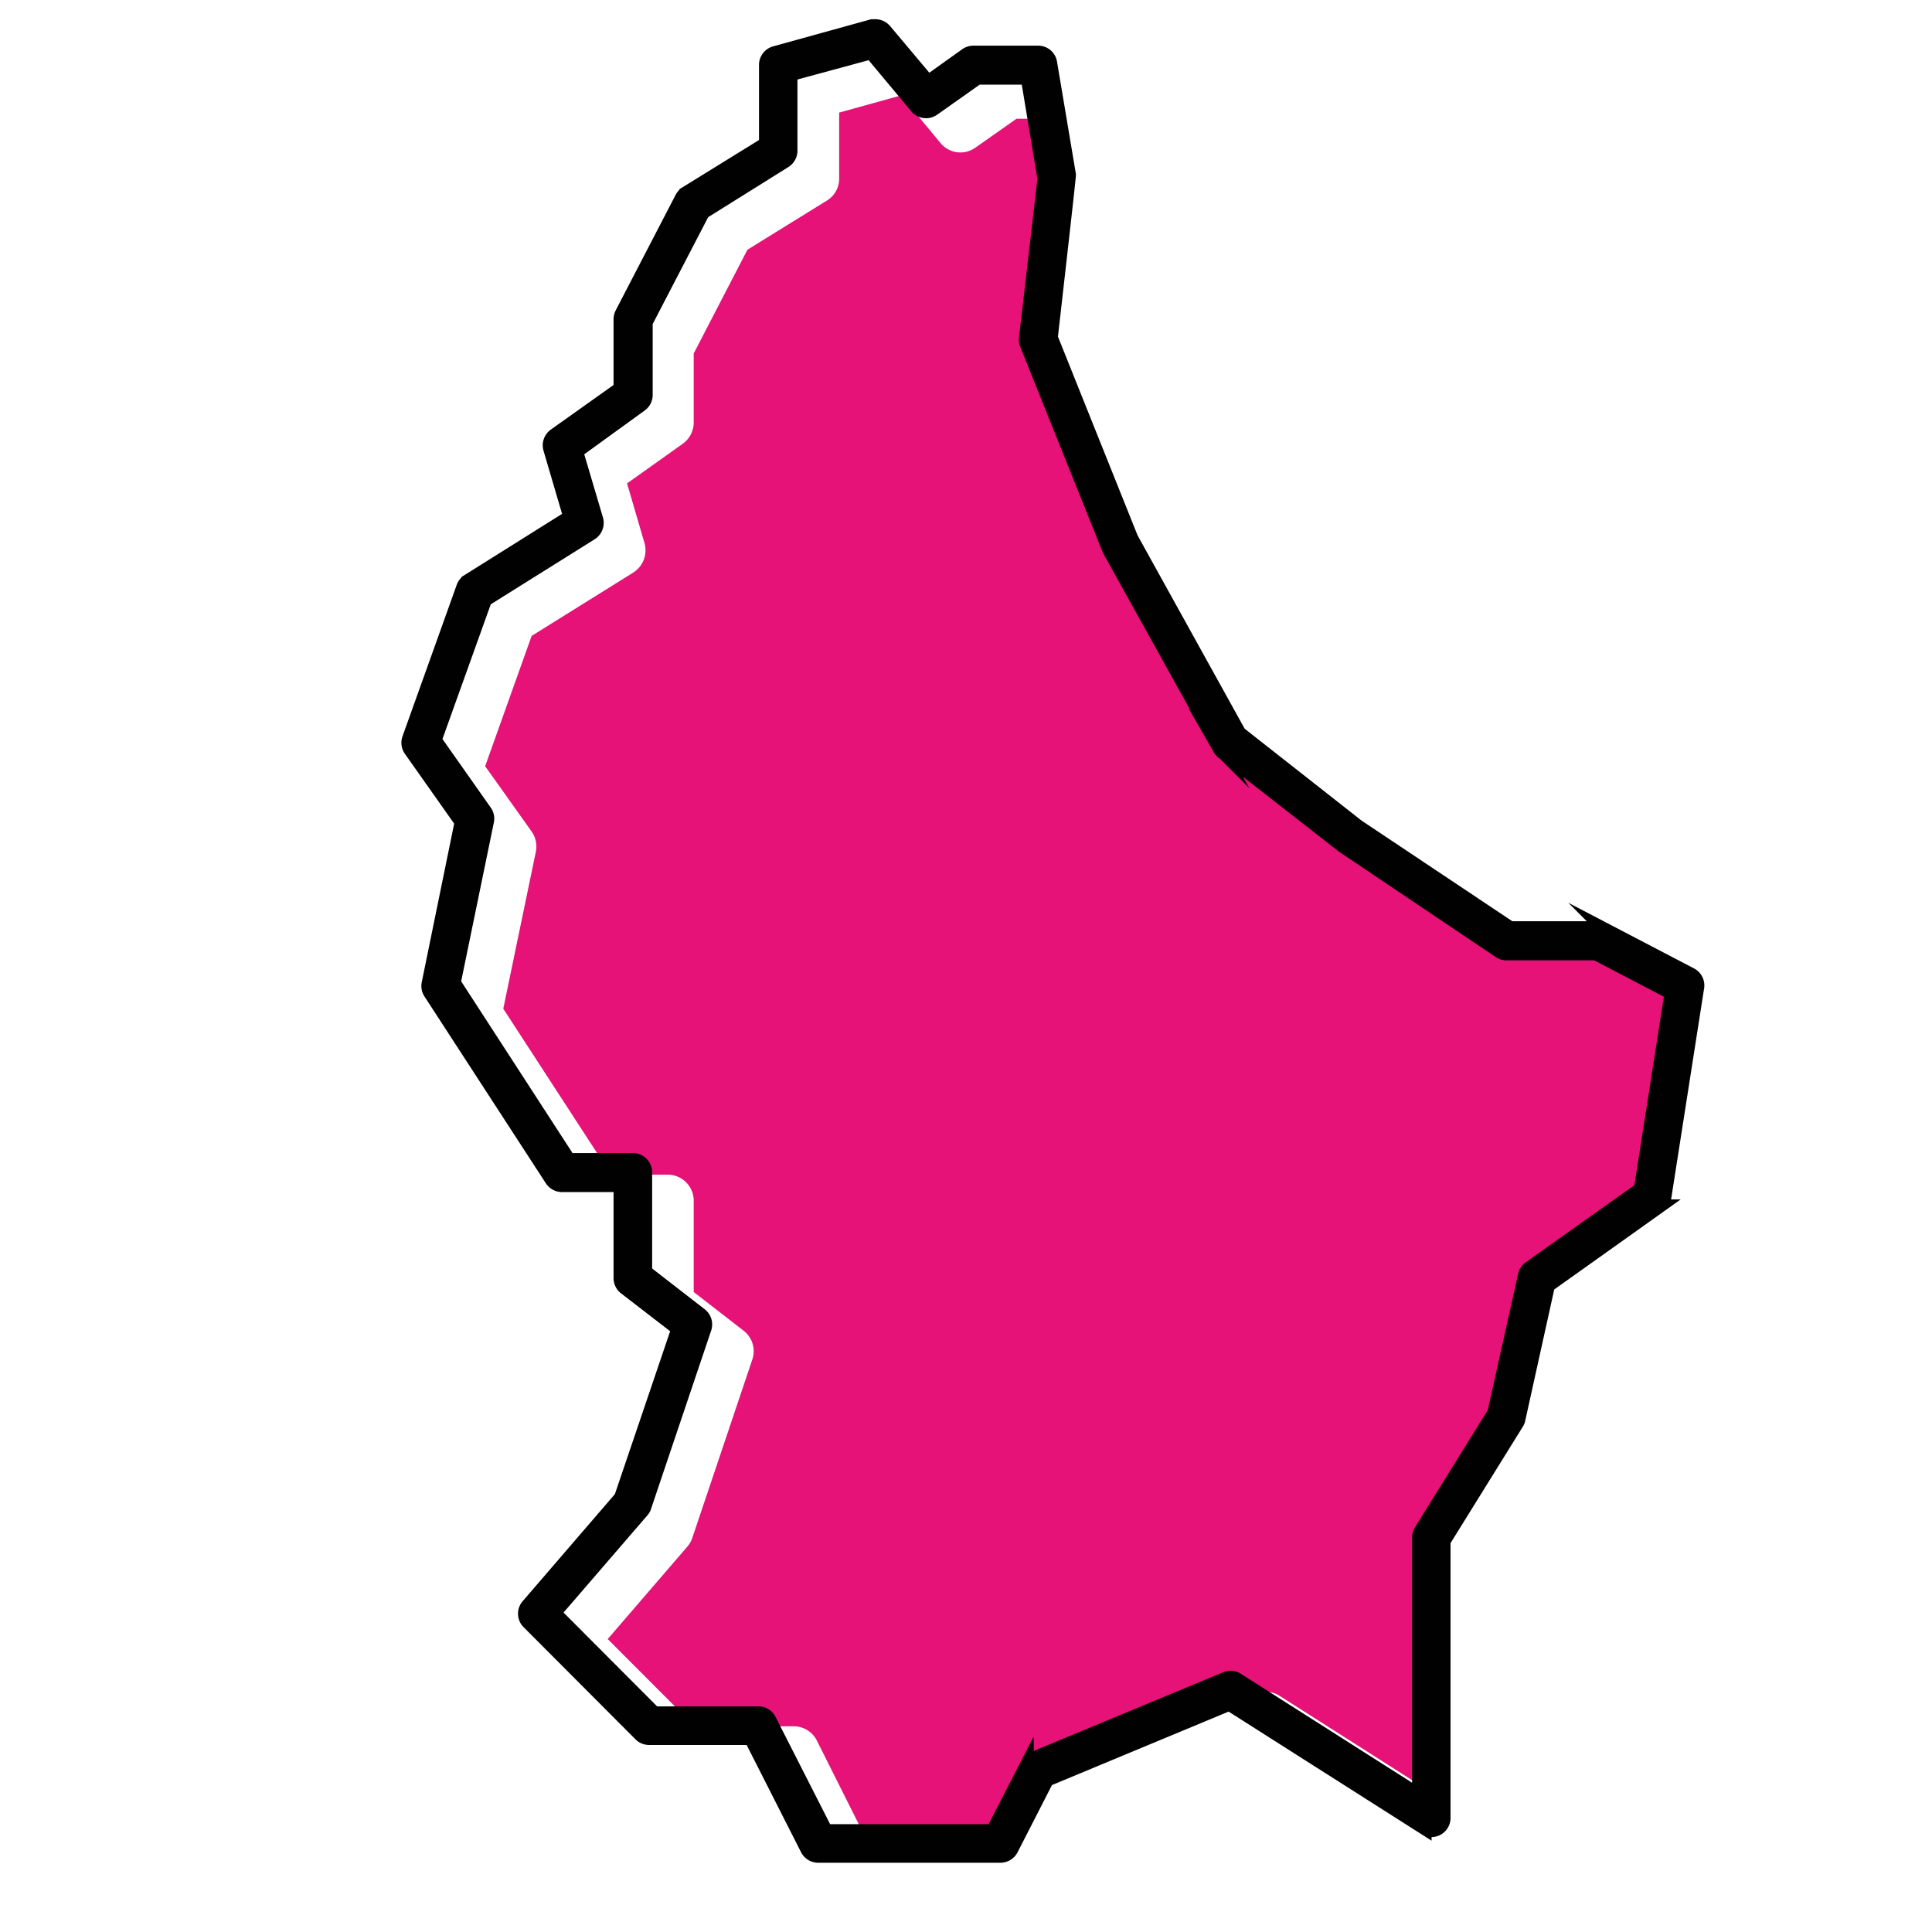 <?xml version="1.0" encoding="utf-8"?><svg id="Calque_1" data-name="Calque 1" xmlns="http://www.w3.org/2000/svg" viewBox="0 0 141.73 141.73"><defs><style>.cls-1{fill:#e61278;}.cls-2{fill:#010101;stroke:#010101;stroke-miterlimit:10;fill-rule:evenodd;}</style></defs><path class="cls-1" d="M63.75,135.32h11L77,131a1.91,1.91,0,0,1,1-.89l14.1-5.86a1.93,1.93,0,0,1,1.76.15l11.79,7.5V114.79a1.89,1.89,0,0,1,.29-1l5.33-8.58,2.17-9.85a1.92,1.92,0,0,1,.76-1.15L122,88.67,124,75.41,119.34,73H113a1.94,1.94,0,0,1-1.07-.32l-11.49-7.73L91.63,58a2,2,0,0,1-.5-.58L83,42.81,76.93,27.66a1.93,1.93,0,0,1-.13-.92l1.34-11.6L77.08,8.71H74.57l-3,2.11A1.89,1.89,0,0,1,69,10.5L66.1,7,61.56,8.26V13.1a1.88,1.88,0,0,1-.91,1.62l-5.82,3.6-3.94,7.61V31a1.92,1.92,0,0,1-.8,1.55L46,35.46l1.27,4.35A1.93,1.93,0,0,1,46.46,42L39,46.65l-3.41,9.56L39,61a1.94,1.94,0,0,1,.31,1.48L36.92,74l7.91,12.17H49A1.92,1.92,0,0,1,50.89,88v6.78l3.66,2.84a1.9,1.9,0,0,1,.64,2.11l-4.4,13.08a1.92,1.92,0,0,1-.36.64l-5.85,6.79,6.39,6.4H58.2a1.9,1.9,0,0,1,1.7,1Z"/><polygon class="cls-1" points="85.62 58.85 89.47 54.93 102.74 65.17 112.22 69.32 117.06 69.95 122.36 71.65 122.53 74.31 121.86 79.8 114.55 80.79 96.26 75.81 85.62 58.85"/><path class="cls-2" d="M90.18,125l14.34,9.12a.9.9,0,0,0,1.39-.77V113.06l5.37-8.65a.74.74,0,0,0,.12-.29l2.17-9.82,8.16-5.81a.89.89,0,0,0,.37-.6l2.41-15.41a.91.91,0,0,0-.48-1l-6.32-3.3a.9.9,0,0,0-.42-.1h-6.5L99.6,60.61l-8.68-6.82L83,39.49l-5.89-14.7v-.12c.86-7.58,1.31-11.57,1.32-11.85L77.05,4.61a.9.9,0,0,0-.9-.76H71.42a.9.9,0,0,0-.53.16l-2.8,2L64.92,2.24a.92.92,0,0,0-.7-.33l-.24,0L56.86,3.88a.91.91,0,0,0-.68.88v5.79l-5.84,3.61a1,1,0,0,0-.33.36L45.61,23a1,1,0,0,0-.1.42V28.5L40.7,31.92a.92.92,0,0,0-.35,1l1.47,5-7.46,4.68a.9.9,0,0,0-.38.46L30,54.18a.91.91,0,0,0,.11.83l3.74,5.3L31.43,72.15a.9.9,0,0,0,.13.68l8.9,13.7a.92.92,0,0,0,.77.42h4.28v6.81a.91.91,0,0,0,.35.72l3.89,3-4.2,12.38-6.83,7.93a.9.9,0,0,0,.05,1.23l8.2,8.22a.91.91,0,0,0,.65.27h7.46l4.13,8.14a.91.91,0,0,0,.82.5H73.39a.92.92,0,0,0,.81-.49l2.61-5.1Zm-14.83,4.42-2.52,4.9H60.59l-4.14-8.14a.89.89,0,0,0-.81-.5H48l-7.34-7.36,6.46-7.49a.73.73,0,0,0,.17-.31l4.41-13.08a.91.91,0,0,0-.31-1l-4.05-3.14V86a.91.91,0,0,0-.91-.91h-4.7l-8.43-13,2.44-11.86a.88.88,0,0,0-.15-.7l-3.69-5.24L35.59,44l7.78-4.87a.93.93,0,0,0,.39-1l-1.48-5L47,29.71a.9.9,0,0,0,.38-.74V23.65l4.19-8.07,6-3.75a.91.91,0,0,0,.43-.77V5.45l5.9-1.6,3.34,4A.91.91,0,0,0,68.47,8l3.24-2.29h3.67l1.23,7.4L75.25,24.81a.87.87,0,0,0,.06.45l6.06,15.1,8.1,14.57a.88.88,0,0,0,.24.27l8.82,6.88L110,69.79a.93.93,0,0,0,.51.16h6.56l5.54,2.89-2.25,14.39L112.23,93a.89.89,0,0,0-.37.54l-2.25,10.1-5.38,8.66a.9.9,0,0,0-.14.48v18.91l-13.33-8.48a.9.9,0,0,0-.84-.07L75.81,129A.86.86,0,0,0,75.35,129.44Z"/></svg>